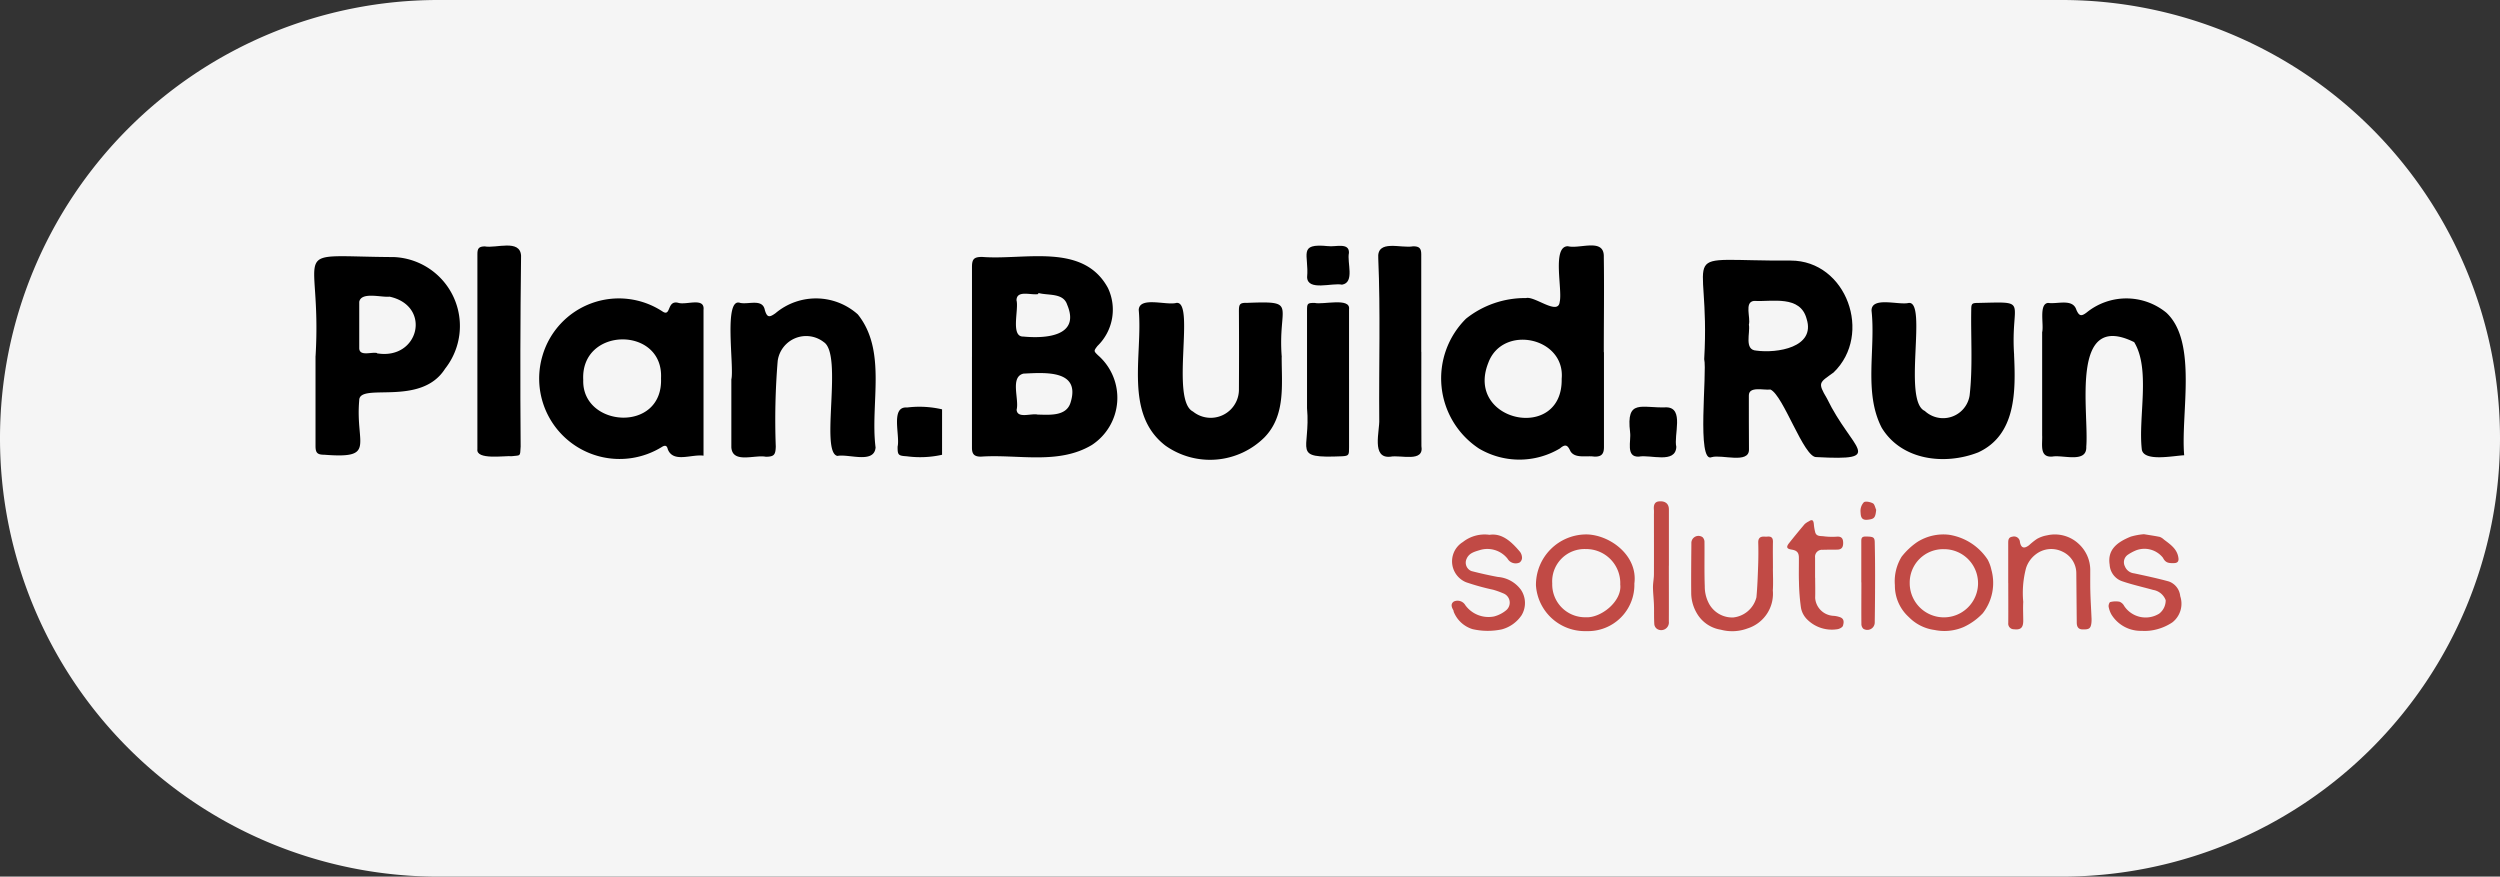 <svg xmlns="http://www.w3.org/2000/svg" xmlns:xlink="http://www.w3.org/1999/xlink" width="154" height="54" viewBox="0 0 154 54">
  <rect x="0" y="0" width="154" height="54" fill="#333333" stroke="none"/>
  <defs>
    <clipPath id="clip-path">
      <rect id="Rectangle_1065" data-name="Rectangle 1065" width="115.289" height="23.759" transform="translate(0 0)" fill="none"/>
    </clipPath>
  </defs>
  <g id="plan-build-run-case_study-tag" data-name="plan-build-run-case=study-tag" transform="translate(-1117.629 -1379.321)">
    <g id="Group_1577" data-name="Group 1577">
      <path id="Path_1579" data-name="Path 1579" d="M27,0H127a27,27,0,0,1,0,54H27A27,27,0,0,1,27,0Z" transform="translate(1117.629 1379.321)" fill="#f5f5f5"/>
      <g id="Group_1576" data-name="Group 1576" transform="translate(1136.985 1394.442)">
        <g id="Group_1575" data-name="Group 1575" transform="translate(0 0)" clip-path="url(#clip-path)">
          <path id="Path_1549" data-name="Path 1549" d="M176.719,9.081q0-2.771,0-5.541c0-.49.13-.617.625-.617,2.614.21,6.227-.9,7.751,1.915a3.114,3.114,0,0,1-.648,3.571c-.233.309-.234.307.031.568a3.475,3.475,0,0,1-.372,5.528c-2.065,1.239-4.563.56-6.838.72-.4,0-.55-.145-.55-.545q0-2.8,0-5.6m4.052,3.555v0c.717.011,1.756.12,2.02-.736.644-2.049-1.6-1.847-2.9-1.788-.839.209-.253,1.572-.421,2.225.039.571.917.2,1.3.3m.04-7.491-.009.066c-.421.087-1.33-.273-1.338.383.153.555-.382,2.257.42,2.234,1.391.131,3.526-.018,2.7-1.964-.24-.741-1.159-.552-1.774-.72" transform="translate(-136.201 -2.217)"/>
          <path id="Path_1550" data-name="Path 1550" d="M373.174,9.98c.42-7.187-2.07-6.025,5.326-6.07,3.45,0,5.072,4.555,2.645,6.892-.864.633-1.011.593-.411,1.6,1.541,3.189,3.7,3.847-.648,3.614-.77.057-2.03-3.8-2.831-4.162-.4.057-1.339-.225-1.331.373.006,1.106-.006,2.213.008,3.318.017.911-1.682.293-2.294.475-.946.422-.274-5.231-.465-6.045m2.754-2.118c.093.506-.308,1.559.458,1.6,1.269.174,3.657-.191,3.1-1.949-.388-1.483-2.114-1.053-3.259-1.11-.588.08-.183,1.032-.3,1.457" transform="translate(-287.551 -2.98)"/>
          <path id="Path_1551" data-name="Path 1551" d="M312.8,6.577q0,2.92,0,5.839c0,.445-.165.6-.594.591-.471-.079-1.181.137-1.469-.33-.156-.332-.276-.5-.648-.175a4.879,4.879,0,0,1-4.987.008,5.177,5.177,0,0,1-.8-8A5.829,5.829,0,0,1,308,3.24c.534-.14,1.982,1.1,2.073.236.185-.758-.487-3.43.506-3.429.733.185,2.251-.533,2.211.661.029,1.956,0,3.912,0,5.868h.005m-2.6,1.64c.234-2.568-3.649-3.378-4.523-.978-1.44,3.643,4.6,4.891,4.523.978" transform="translate(-233.352 0)"/>
          <path id="Path_1552" data-name="Path 1552" d="M70.611,23.891c-.751-.1-1.867.464-2.2-.4-.035-.163-.116-.295-.367-.133a4.954,4.954,0,0,1-7.348-5.631,4.9,4.9,0,0,1,7.42-2.7c.5.3.237-.717.932-.554.486.164,1.655-.368,1.566.439,0,3.01,0,5.958,0,8.977m-2.618-4.768c.164-3.221-4.966-3.193-4.791.107-.094,2.934,4.929,3.289,4.791-.107" transform="translate(-46.633 -10.943)"/>
          <path id="Path_1553" data-name="Path 1553" d="M.083,9.043C.5,2.024-1.9,2.906,4.928,2.941A4.25,4.25,0,0,1,8.06,9.82c-1.507,2.378-5.3.811-5.288,1.95-.244,2.731,1.071,3.6-2.147,3.347-.429,0-.545-.114-.545-.535V9.043h0m3.785-.193v.019c2.587.436,3.4-2.915.776-3.49-.5.061-1.745-.321-1.868.32q0,1.437,0,2.873c.029.5.761.2,1.094.279" transform="translate(0 -2.226)"/>
          <path id="Path_1554" data-name="Path 1554" d="M111.887,19.2c.187-.76-.5-5.086.544-4.709.516.113,1.383-.281,1.519.441.138.46.27.474.661.191a3.867,3.867,0,0,1,5.067.077c1.814,2.265.75,5.5,1.094,8.2-.089,1.02-1.655.379-2.352.518-1.082-.229.359-6.214-.833-7.007a1.769,1.769,0,0,0-2.845,1.154,44.166,44.166,0,0,0-.118,5.279c-.016.512-.107.621-.615.625-.675-.138-2.062.445-2.122-.588q0-2.089,0-4.177" transform="translate(-86.192 -10.954)"/>
          <path id="Path_1555" data-name="Path 1555" d="M472.967,23.884c-.623.019-2.49.424-2.614-.357-.229-1.987.549-4.94-.47-6.612-3.991-1.971-2.774,4.3-2.95,6.437.048,1.042-1.432.494-2.087.611-.824.069-.6-.754-.632-1.317,0-2.114,0-4.228,0-6.341.118-.463-.221-1.75.369-1.807.567.09,1.517-.289,1.74.429.171.384.3.414.632.162a3.887,3.887,0,0,1,4.909.011c1.945,1.807.875,6.244,1.1,8.784" transform="translate(-357.774 -10.96)"/>
          <path id="Path_1556" data-name="Path 1556" d="M230.143,18.629c0,1.715.25,3.6-1.062,4.946a4.757,4.757,0,0,1-6.1.505c-2.556-1.967-1.386-5.58-1.643-8.361.041-.843,1.712-.264,2.31-.427,1.2-.185-.383,5.983,1.032,6.69a1.738,1.738,0,0,0,2.829-1.285q.015-2.444,0-4.889c0-.429.041-.536.51-.521,3.193-.125,1.868.108,2.13,3.342h-.005" transform="translate(-170.548 -11.752)"/>
          <path id="Path_1557" data-name="Path 1557" d="M427.141,18.494c.1,2.218.138,4.929-2.214,6.009-2.045.8-4.707.5-5.937-1.516-1.126-2.168-.367-4.847-.629-7.214-.011-.9,1.687-.325,2.288-.478,1.168-.129-.387,6.036.992,6.653a1.653,1.653,0,0,0,2.762-.956c.2-1.753.068-3.524.1-5.286,0-.364.047-.41.409-.411,3.242-.072,2-.211,2.232,3.2h-.006" transform="translate(-322.43 -11.755)"/>
          <path id="Path_1558" data-name="Path 1558" d="M43.829,6.525q0-2.99,0-5.981c0-.348.092-.46.449-.469.69.137,2.186-.467,2.241.58q-.073,5.878-.026,11.758c-.034.646-.01.516-.535.586-.459-.036-2.224.249-2.13-.433,0-2.014,0-4.027,0-6.041" transform="translate(-33.777 -0.019)"/>
          <path id="Path_1559" data-name="Path 1559" d="M288.424,6.615c0,1.935-.008,3.871.005,5.806.177,1.031-1.275.53-1.911.655-1.192.128-.648-1.587-.686-2.3-.028-3.3.08-6.616-.061-9.913-.107-1.209,1.411-.6,2.153-.748.369,0,.495.118.495.491q0,3.007,0,6.014h0" transform="translate(-220.226 -0.064)"/>
          <path id="Path_1560" data-name="Path 1560" d="M269.147,20.03q0,2.088,0,4.176c0,.47,0,.531-.434.555-3.173.131-1.916-.312-2.155-2.967q0-3.006,0-6.012c0-.439.022-.468.471-.469.5.128,2.222-.353,2.117.392q0,2.163,0,4.324" transform="translate(-205.401 -11.775)"/>
          <path id="Path_1561" data-name="Path 1561" d="M334.287,80.639a2.853,2.853,0,0,1-2.951,2.944,3.018,3.018,0,0,1-3.111-2.815,3.106,3.106,0,0,1,3.164-3.14c1.424.052,3.113,1.306,2.9,3.011m-.871.066a2.1,2.1,0,0,0-2.124-2.176,1.992,1.992,0,0,0-2.066,2.119A2.023,2.023,0,0,0,331.3,82.73c.941.054,2.247-1,2.116-2.025" transform="translate(-252.966 -59.828)" fill="#c14a45"/>
          <path id="Path_1562" data-name="Path 1562" d="M424.66,80.811a2.9,2.9,0,0,1,.416-1.749,4.311,4.311,0,0,1,.955-.9A3,3,0,0,1,428,77.71a3.485,3.485,0,0,1,2.374,1.526,2.338,2.338,0,0,1,.23.625,3.043,3.043,0,0,1-.526,2.681,3.833,3.833,0,0,1-1.176.849,3,3,0,0,1-1.8.183,2.708,2.708,0,0,1-1.579-.791,2.606,2.606,0,0,1-.862-1.973m5.122-.1a2.093,2.093,0,0,0-2.108-2.113,2.056,2.056,0,0,0-2.1,2.078,2.1,2.1,0,1,0,4.209.035" transform="translate(-327.292 -59.889)" fill="#c14a45"/>
          <path id="Path_1563" data-name="Path 1563" d="M455.1,80.684q0-1.214,0-2.429c0-.188-.007-.391.246-.427a.364.364,0,0,1,.477.332c.072.37.261.42.563.189a4.187,4.187,0,0,1,.48-.384,1.907,1.907,0,0,1,.623-.222,2.143,2.143,0,0,1,1.944.516,2.188,2.188,0,0,1,.721,1.654c0,.447-.006.894.007,1.34.015.523.048,1.044.07,1.567a1.9,1.9,0,0,1-.007.325c-.044.334-.14.4-.527.393-.29,0-.372-.175-.375-.42-.01-1.007-.017-2.014-.027-3.021a1.47,1.47,0,0,0-.865-1.356,1.551,1.551,0,0,0-1.617.16,1.729,1.729,0,0,0-.614.856,5.964,5.964,0,0,0-.173,2.086c-.022.394,0,.79,0,1.184-.006.413-.168.55-.575.5a.344.344,0,0,1-.348-.386c.006-.819,0-1.639,0-2.459" transform="translate(-350.75 -59.886)" fill="#c14a45"/>
          <path id="Path_1564" data-name="Path 1564" d="M484.26,77.571c.328.054.656.1.978.166a.81.81,0,0,1,.262.17c.4.3.82.583.888,1.138.024.192-.054.3-.261.306-.286.006-.525.018-.694-.329a1.456,1.456,0,0,0-1.637-.465,2.733,2.733,0,0,0-.529.282.56.56,0,0,0-.18.709.69.69,0,0,0,.57.434c.716.153,1.434.306,2.139.5a1.063,1.063,0,0,1,.7.9,1.46,1.46,0,0,1-.484,1.62,3.114,3.114,0,0,1-.931.422,2.855,2.855,0,0,1-.957.1,2.121,2.121,0,0,1-1.865-1.005,1.524,1.524,0,0,1-.173-.489c-.015-.089.046-.267.1-.279a1.359,1.359,0,0,1,.57-.021.552.552,0,0,1,.29.264,1.585,1.585,0,0,0,2.155.47,1.025,1.025,0,0,0,.4-.83.994.994,0,0,0-.768-.63c-.643-.179-1.3-.325-1.928-.54a1.143,1.143,0,0,1-.755-1.013c-.148-.935.468-1.392,1.3-1.731a4.03,4.03,0,0,1,.813-.149" transform="translate(-371.551 -59.785)" fill="#c14a45"/>
          <path id="Path_1565" data-name="Path 1565" d="M307.925,77.686c.781-.115,1.356.425,1.88,1.046a.638.638,0,0,1,.126.383.369.369,0,0,1-.155.28.579.579,0,0,1-.738-.24,1.588,1.588,0,0,0-1.71-.528c-.324.1-.663.18-.815.545a.557.557,0,0,0,.3.746c.538.139,1.081.262,1.628.363a1.951,1.951,0,0,1,1.425.794,1.462,1.462,0,0,1,.038,1.564,2.133,2.133,0,0,1-1.217.871,4.185,4.185,0,0,1-1.807-.015,1.825,1.825,0,0,1-1.159-1.074.3.3,0,0,0-.019-.086c-.111-.192-.187-.4.037-.545a.554.554,0,0,1,.7.232,1.764,1.764,0,0,0,1.767.693,1.93,1.93,0,0,0,.751-.385.61.61,0,0,0-.177-1.036,5.2,5.2,0,0,0-.622-.224,14.7,14.7,0,0,1-1.674-.463,1.393,1.393,0,0,1-.2-2.475,2.162,2.162,0,0,1,1.637-.447" transform="translate(-235.53 -59.862)" fill="#c14a45"/>
          <path id="Path_1566" data-name="Path 1566" d="M374.966,80.029c0,.454.027.91-.005,1.362a2.24,2.24,0,0,1-1.554,2.338,2.7,2.7,0,0,1-1.649.08,2.081,2.081,0,0,1-1.4-.889,2.5,2.5,0,0,1-.424-1.319c-.009-1.036,0-2.073.01-3.11a.437.437,0,0,1,.69-.38.415.415,0,0,1,.117.305c.009.908-.015,1.818.018,2.725a2.219,2.219,0,0,0,.245,1.034,1.628,1.628,0,0,0,1.512.879,1.651,1.651,0,0,0,1.425-1.241c.06-.644.082-1.292.105-1.938.017-.473.021-.948.007-1.422-.009-.292.123-.393.39-.379a1.182,1.182,0,0,0,.178,0c.239-.023.341.075.337.323-.011.543,0,1.086,0,1.629h0" transform="translate(-285.111 -60.14)" fill="#c14a45"/>
          <path id="Path_1567" data-name="Path 1567" d="M397.45,77.339c0,.415.013.83,0,1.244a1.186,1.186,0,0,0,1.115,1.1,1.5,1.5,0,0,1,.424.088c.272.1.227.345.172.525-.031.1-.223.2-.354.214a2.152,2.152,0,0,1-1.862-.615,1.354,1.354,0,0,1-.368-.7,12.706,12.706,0,0,1-.124-1.581c-.019-.5,0-1.007-.006-1.51,0-.318-.125-.448-.449-.5-.3-.046-.349-.157-.153-.4.315-.4.635-.788.962-1.174a1.231,1.231,0,0,1,.26-.17c.205-.14.278-.054.3.16a3.008,3.008,0,0,0,.087.52c.078.274.349.216.537.247a4.253,4.253,0,0,0,.829.018c.283-.009.353.149.355.389s-.078.4-.344.411c-.306.008-.613,0-.919.012a.428.428,0,0,0-.467.48c0,.415,0,.829,0,1.244h.011" transform="translate(-304.992 -56.87)" fill="#c14a45"/>
          <path id="Path_1568" data-name="Path 1568" d="M353.393,44.89c-.256-2.094.71-1.464,2.254-1.531,1.087.043.423,1.712.593,2.437-.05,1.06-1.611.456-2.313.6-.824.035-.457-.983-.535-1.5Z" transform="translate(-272.335 -33.388)"/>
          <path id="Path_1569" data-name="Path 1569" d="M159.348,46.308a6.175,6.175,0,0,1-2.167.094c-.534-.034-.575-.074-.571-.6.16-.684-.455-2.49.584-2.406a6.2,6.2,0,0,1,2.155.113Z" transform="translate(-120.673 -33.415)"/>
          <path id="Path_1570" data-name="Path 1570" d="M360.646,72.718c0,1.145.006,2.289,0,3.434a.474.474,0,0,1-.722.461.4.4,0,0,1-.174-.3c-.024-.393-.008-.789-.021-1.183-.012-.362-.057-.723-.061-1.085,0-.263.057-.526.059-.788.007-1.243,0-2.487,0-3.73a2.264,2.264,0,0,0,0-.237c-.036-.346.064-.516.322-.537.381-.03.6.148.6.5q0,1.732,0,3.464" transform="translate(-277.201 -52.99)" fill="#c14a45"/>
          <path id="Path_1571" data-name="Path 1571" d="M267.928.076c.425.072,1.318-.253,1.289.42-.13.581.375,1.824-.427,1.956-.6-.132-2.116.411-2.15-.458.127-1.394-.6-2.108,1.288-1.916Z" transform="translate(-205.478 -0.037)"/>
          <path id="Path_1572" data-name="Path 1572" d="M415.642,81.023c0-.828,0-1.657,0-2.485,0-.19-.01-.343.266-.34.467.005.555.035.562.353q.023,1.035.022,2.071,0,1.434-.022,2.869a.457.457,0,0,1-.711.382.421.421,0,0,1-.111-.306c-.009-.848,0-1.7,0-2.544" transform="translate(-320.342 -60.269)" fill="#c14a45"/>
          <path id="Path_1573" data-name="Path 1573" d="M416.4,69.34c-.047.5-.13.564-.542.606s-.406-.269-.421-.486a.782.782,0,0,1,.2-.587c.1-.087.4-.024.559.06.11.056.141.265.208.406" transform="translate(-320.184 -53.05)" fill="#c14a45"/>
        </g>
      </g>
    </g>
  </g>
</svg>

